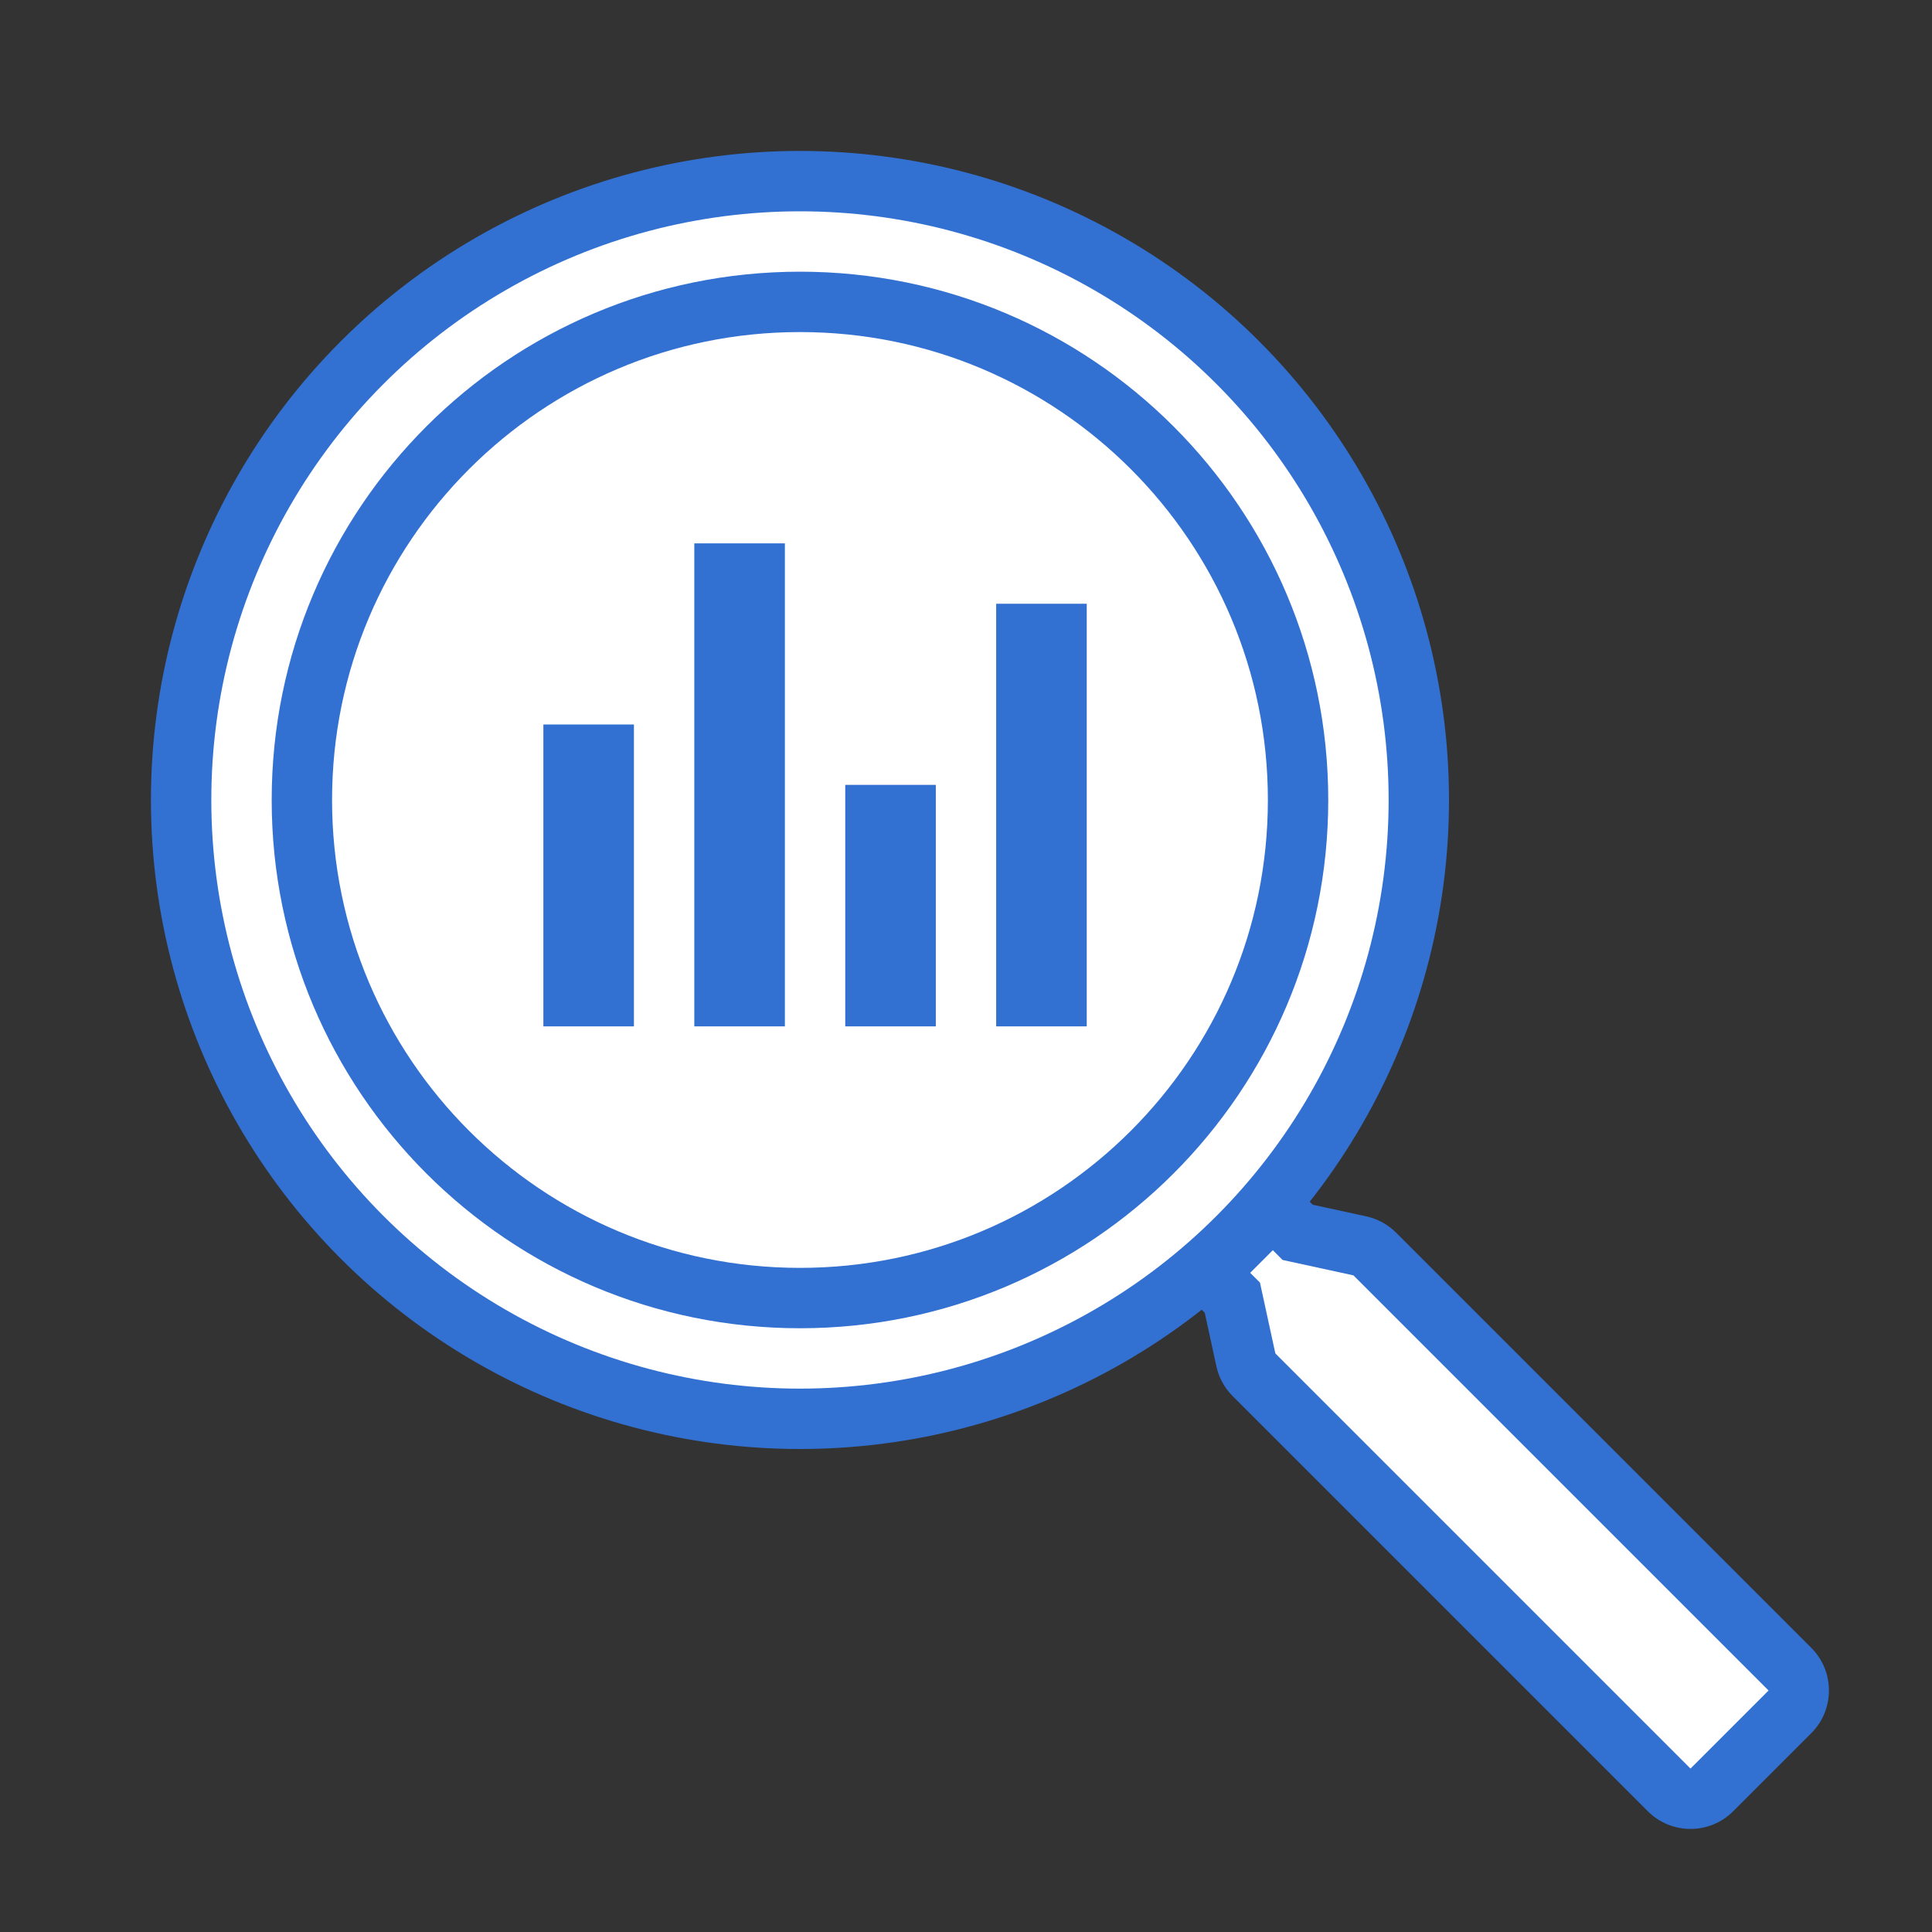 <svg width="64" height="64" viewBox="0 0 64 64" fill="none" xmlns="http://www.w3.org/2000/svg">
<rect x="0" y="0" width="64" height="64" fill="#333333" stroke="none"/>
<circle cx="26.5" cy="26.5" r="20.5" fill="white" stroke="#3271D2" stroke-width="2"/>
<path d="M43 26.5C43 35.613 35.613 43 26.5 43C17.387 43 10 35.613 10 26.5C10 17.387 17.387 10 26.5 10C35.613 10 43 17.387 43 26.5Z" stroke="#3271D2" stroke-width="2"/>
<path d="M42.987 40.823L42.164 40L40 42.164L40.823 42.987L41.271 45.046C41.312 45.234 41.405 45.405 41.541 45.541L55.293 59.293C55.683 59.683 56.317 59.683 56.707 59.293L59.293 56.707C59.683 56.317 59.683 55.683 59.293 55.293L45.541 41.541C45.405 41.405 45.234 41.312 45.046 41.271L42.987 40.823Z" fill="white"/>
<path d="M42.164 40L42.871 39.293L42.164 38.586L41.457 39.293L42.164 40ZM42.987 40.823L42.28 41.53L42.487 41.738L42.774 41.8L42.987 40.823ZM45.046 41.271L44.834 42.248H44.834L45.046 41.271ZM45.541 41.541L46.248 40.834V40.834L45.541 41.541ZM59.293 55.293L60 54.586V54.586L59.293 55.293ZM56.707 59.293L57.414 60L57.414 60L56.707 59.293ZM55.293 59.293L54.586 60H54.586L55.293 59.293ZM41.541 45.541L40.834 46.248H40.834L41.541 45.541ZM41.271 45.046L40.294 45.259L40.294 45.259L41.271 45.046ZM40.823 42.987L41.8 42.774L41.738 42.487L41.53 42.28L40.823 42.987ZM40 42.164L39.293 41.457L38.586 42.164L39.293 42.871L40 42.164ZM41.457 40.707L42.28 41.53L43.694 40.116L42.871 39.293L41.457 40.707ZM42.774 41.8L44.834 42.248L45.259 40.294L43.199 39.846L42.774 41.8ZM44.834 42.248L58.586 56L60 54.586L46.248 40.834L44.834 42.248ZM58.586 56L56 58.586L57.414 60L60 57.414L58.586 56ZM56 58.586L42.248 44.834L40.834 46.248L54.586 60L56 58.586ZM42.248 44.834L41.8 42.774L39.846 43.199L40.294 45.259L42.248 44.834ZM41.53 42.28L40.707 41.457L39.293 42.871L40.116 43.694L41.53 42.28ZM41.457 39.293L39.293 41.457L40.707 42.871L42.871 40.707L41.457 39.293ZM42.248 44.834H42.248L40.294 45.259C40.375 45.634 40.563 45.977 40.834 46.248L42.248 44.834ZM56 58.586L56 58.586L54.586 60C55.367 60.781 56.633 60.781 57.414 60L56 58.586ZM58.586 56L60 57.414C60.781 56.633 60.781 55.367 60 54.586L58.586 56ZM44.834 42.248L44.834 42.248L46.248 40.834C45.977 40.563 45.634 40.375 45.259 40.294L44.834 42.248Z" fill="#3271D2"/>
<path d="M24 33L24 19L25 19L25 33L24 33Z" fill="white" stroke="#3271D2" stroke-width="2"/>
<path d="M29 33L29 27L30 27L30 33L29 33Z" fill="white" stroke="#3271D2" stroke-width="2"/>
<path d="M19 33L19 25L20 25L20 33L19 33Z" fill="white" stroke="#3271D2" stroke-width="2"/>
<path d="M34 33L34 21L35 21L35 33L34 33Z" fill="white" stroke="#3271D2" stroke-width="2"/>
</svg>
